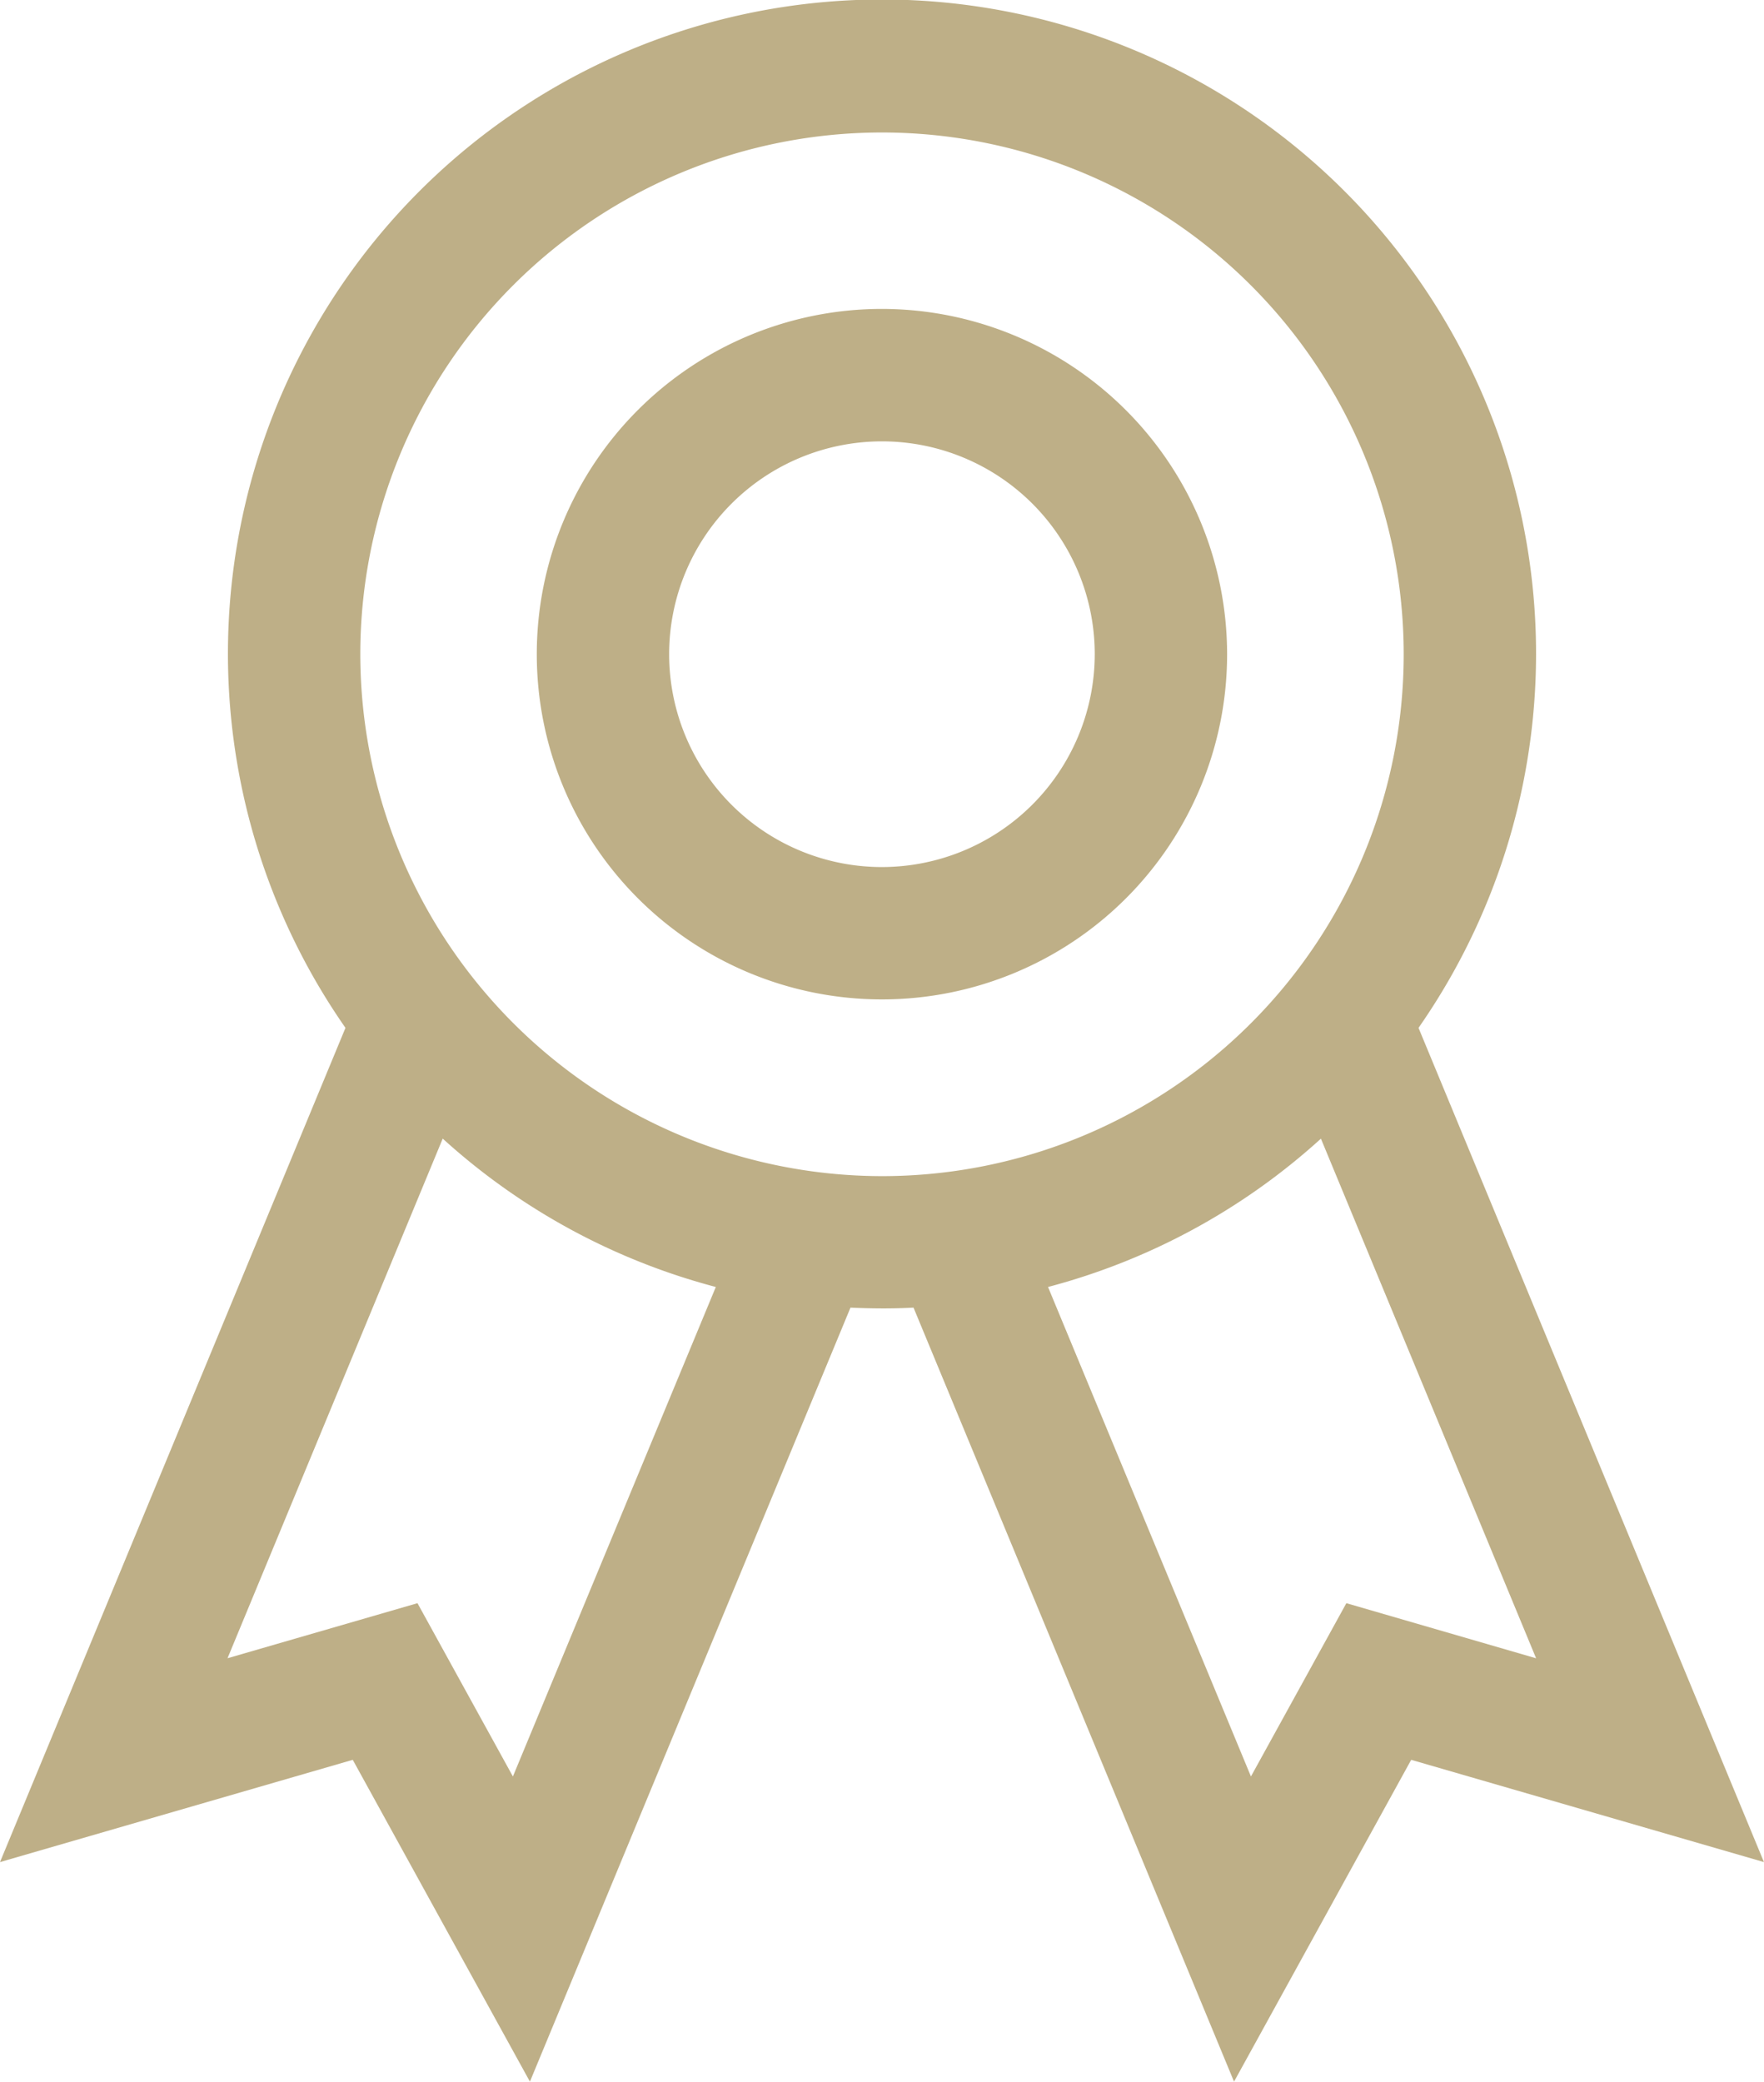 <svg xmlns="http://www.w3.org/2000/svg" width="33.904" height="40" viewBox="0 0 33.904 40">
  <g id="medal" transform="translate(-35.942)">
    <path id="パス_45954" data-name="パス 45954" d="M63.206,19.751a12.571,12.571,0,1,0-20.624,0l-6.64,16.03,6.78-1.965L46.127,40l6.161-14.873q.3.014.606.015t.606-.015L59.66,40l3.405-6.184,6.78,1.965ZM45.8,34.136l-1.834-3.33-3.651,1.058,4.136-9.985A12.561,12.561,0,0,0,49.7,24.73ZM42.867,12.571A10.027,10.027,0,1,1,52.894,22.6,10.038,10.038,0,0,1,42.867,12.571ZM61.819,30.806l-1.834,3.33-3.9-9.406a12.561,12.561,0,0,0,5.245-2.85l4.136,9.985Z" transform="translate(0 0)" fill="#beaf87"/>
    <path id="パス_45955" data-name="パス 45955" d="M164.236,70a6.634,6.634,0,1,0,6.634,6.634A6.642,6.642,0,0,0,164.236,70Zm0,10.725a4.09,4.09,0,1,1,4.09-4.09A4.095,4.095,0,0,1,164.236,80.725Z" transform="translate(-111.343 -64.064)" fill="#beaf87"/>
  </g>
</svg>
